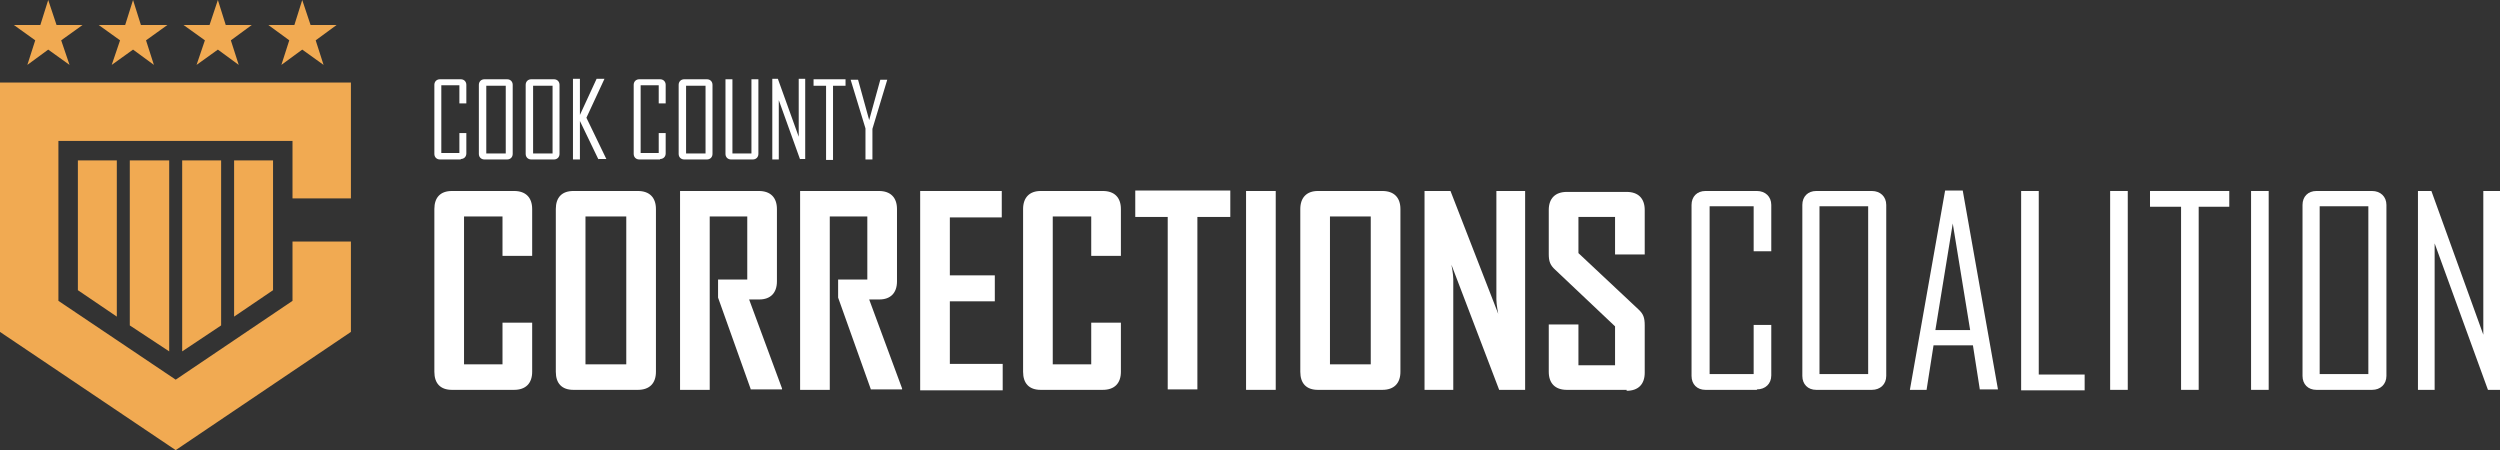 <?xml version="1.0" encoding="UTF-8"?>
<svg id="Layer_2" xmlns="http://www.w3.org/2000/svg" version="1.1" viewBox="0 0 539.3 97.1">
  <rect x="0" y="0" width="539.3" height="97.1" fill="#333333" stroke="none"/>
  <!-- Generator: Adobe Illustrator 29.5.1, SVG Export Plug-In . SVG Version: 2.1.0 Build 141)  -->
  <defs>
    <style>
      .st0 {
        fill: #fff;
      }

      .st1 {
        fill: #f1aa52;
      }
    </style>
  </defs>
  <g id="logo_4">
    <g>
      <path class="st0" d="M99.4,34.4h-4.5c-.7,0-1.2-.5-1.2-1.2v-14.9c0-.7.5-1.2,1.2-1.2h4.5c.7,0,1.2.5,1.2,1.2v4h-1.5v-3.9h-3.9v14.6h3.9v-4.3h1.5v4.4c0,.7-.5,1.2-1.2,1.2h0Z"/>
      <path class="st0" d="M109.4,34.4h-4.9c-.7,0-1.2-.5-1.2-1.2v-14.9c0-.7.5-1.2,1.2-1.2h4.9c.7,0,1.2.5,1.2,1.2v14.9c0,.7-.5,1.2-1.2,1.2ZM109.1,18.5h-4.2v14.6h4.2s0-14.6,0-14.6Z"/>
      <path class="st0" d="M119.5,34.4h-4.9c-.7,0-1.2-.5-1.2-1.2v-14.9c0-.7.5-1.2,1.2-1.2h4.9c.7,0,1.2.5,1.2,1.2v14.9c0,.7-.5,1.2-1.2,1.2ZM119.2,18.5h-4.2v14.6h4.2s0-14.6,0-14.6Z"/>
      <path class="st0" d="M129.1,34.4l-4-8.3v8.3h-1.5v-17.4h1.5v7.8l3.6-7.8h1.7l-3.9,8.4,4.3,8.9h-1.7Z"/>
      <path class="st0" d="M142.4,34.4h-4.5c-.7,0-1.2-.5-1.2-1.2v-14.9c0-.7.5-1.2,1.2-1.2h4.5c.7,0,1.2.5,1.2,1.2v4h-1.5v-3.9h-3.9v14.6h3.9v-4.3h1.5v4.4c0,.7-.5,1.2-1.2,1.2h0Z"/>
      <path class="st0" d="M152.5,34.4h-4.9c-.7,0-1.2-.5-1.2-1.2v-14.9c0-.7.5-1.2,1.2-1.2h4.9c.7,0,1.2.5,1.2,1.2v14.9c0,.7-.5,1.2-1.2,1.2ZM152.2,18.5h-4.2v14.6h4.2s0-14.6,0-14.6Z"/>
      <path class="st0" d="M162.4,34.4h-4.7c-.7,0-1.2-.5-1.2-1.2v-16.1h1.5v16h4.1v-16h1.5v16.1c0,.7-.5,1.2-1.2,1.2h0Z"/>
      <path class="st0" d="M172.6,34.4l-4.6-12.8v12.8h-1.4v-17.4h1.2l4.5,12.5v-12.5h1.4v17.3h-1.1,0Z"/>
      <path class="st0" d="M179.7,18.5v16h-1.5v-16h-2.7v-1.4h6.9v1.4h-2.7Z"/>
      <path class="st0" d="M188.2,27.7v6.7h-1.5v-6.7l-3.2-10.5h1.6l2.4,8.7,2.4-8.7h1.5l-3.2,10.6h0Z"/>
    </g>
    <g id="logo_c4">
      <g>
        <polygon class="st1" points="39.3 34.6 39.3 75.8 47.7 70.2 47.7 34.6 39.3 34.6"/>
        <polygon class="st1" points="28 34.6 28 70.2 36.5 75.8 36.5 34.6 28 34.6"/>
        <polygon class="st1" points="16.8 34.6 16.8 62.6 25.2 68.3 25.2 34.6 16.8 34.6"/>
        <polygon class="st1" points="50.5 68.3 58.9 62.6 58.9 34.6 50.5 34.6 50.5 68.3"/>
      </g>
      <polygon class="st1" points="63.1 52.1 63.1 64.9 37.9 81.9 12.6 64.9 12.6 30.4 63.1 30.4 63.1 42.8 75.7 42.8 75.7 17.8 0 17.8 0 71.6 0 71.6 37.9 97.1 75.7 71.6 75.7 71.6 75.7 52.1 63.1 52.1"/>
      <g>
        <polygon class="st1" points="28.7 10.7 24.1 14 25.9 8.7 21.3 5.4 27 5.4 28.7 0 30.4 5.4 36.1 5.4 31.5 8.7 33.2 14 28.7 10.7"/>
        <polygon class="st1" points="10.4 10.7 5.9 14 7.6 8.7 3 5.4 8.7 5.4 10.4 0 12.2 5.4 17.8 5.4 13.2 8.7 15 14 10.4 10.7"/>
        <polygon class="st1" points="47 10.7 42.4 14 44.2 8.7 39.6 5.4 45.2 5.4 47 0 48.7 5.4 54.3 5.4 49.8 8.7 51.5 14 47 10.7"/>
        <polygon class="st1" points="65.2 10.7 60.7 14 62.4 8.7 57.9 5.4 63.5 5.4 65.2 0 67 5.4 72.6 5.4 68.1 8.7 69.8 14 65.2 10.7"/>
      </g>
    </g>
    <g>
      <path class="st0" d="M110.9,84.1h-13.4c-2.5,0-3.8-1.4-3.8-3.9v-35.1c0-2.5,1.3-3.9,3.8-3.9h13.4c2.5,0,3.9,1.4,3.9,3.9v10.1h-6.4v-8.5h-8.3v31.9h8.3v-9h6.4v10.6c0,2.5-1.4,3.9-3.9,3.9h0Z"/>
      <path class="st0" d="M137.6,84.1h-13.9c-2.5,0-3.8-1.4-3.8-3.9v-35.1c0-2.5,1.3-3.9,3.8-3.9h13.9c2.5,0,3.9,1.4,3.9,3.9v35.1c0,2.5-1.4,3.9-3.9,3.9ZM135.1,46.7h-8.8v31.9h8.8s0-31.9,0-31.9Z"/>
      <path class="st0" d="M162,84.1l-7.1-19.9v-3.9h6.3v-13.6h-8.1v37.4h-6.4v-42.9h17c2.5,0,3.9,1.4,3.9,3.9v15.6c0,2.5-1.4,3.9-3.8,3.9h-2.2l7.1,19.2v.2h-6.7Z"/>
      <path class="st0" d="M187.9,84.1l-7.1-19.9v-3.9h6.3v-13.6h-8.1v37.4h-6.4v-42.9h17c2.5,0,3.9,1.4,3.9,3.9v15.6c0,2.5-1.4,3.9-3.8,3.9h-2.2l7.1,19.2v.2h-6.7Z"/>
      <path class="st0" d="M198.5,84.1v-42.9h17.6v5.7h-11.2v12.5h9.7v5.6h-9.7v13.5h11.4v5.7h-17.8Z"/>
      <path class="st0" d="M237.9,84.1h-13.4c-2.5,0-3.8-1.4-3.8-3.9v-35.1c0-2.5,1.4-3.9,3.8-3.9h13.4c2.5,0,3.9,1.4,3.9,3.9v10.1h-6.4v-8.5h-8.3v31.9h8.3v-9h6.4v10.6c0,2.5-1.4,3.9-3.9,3.9h0Z"/>
      <path class="st0" d="M258.3,46.8v37.2h-6.4v-37.2h-7v-5.7h20.5v5.7h-7.1Z"/>
      <path class="st0" d="M268.8,84.1v-42.9h6.4v42.9h-6.4Z"/>
      <path class="st0" d="M298.2,84.1h-13.9c-2.5,0-3.8-1.4-3.8-3.9v-35.1c0-2.5,1.4-3.9,3.8-3.9h13.9c2.5,0,3.9,1.4,3.9,3.9v35.1c0,2.5-1.4,3.9-3.9,3.9ZM295.7,46.7h-8.8v31.9h8.8s0-31.9,0-31.9Z"/>
      <path class="st0" d="M323.4,84.1l-10.3-27s.4,2,.4,3.1v23.9h-6.2v-42.9h5.6l10.3,26.5s-.4-2-.4-3.1v-23.4h6.2v42.9h-5.6Z"/>
      <path class="st0" d="M350.9,84.1h-12.9c-2.5,0-3.9-1.4-3.9-3.9v-10.2h6.4v8.8h7.9v-8.4l-12.9-12.2c-1.1-1-1.4-1.8-1.4-3.4v-9.5c0-2.5,1.4-3.9,3.9-3.9h12.9c2.5,0,3.9,1.4,3.9,3.9v9.6h-6.4v-8.1h-7.9v7.8l12.9,12.1c1.1,1,1.4,1.8,1.4,3.5v10.2c0,2.5-1.4,3.9-3.9,3.9h0v-.2Z"/>
    </g>
    <g>
      <path class="st0" d="M379,84.1h-11.1c-1.8,0-3-1.2-3-3v-36.9c0-1.8,1.2-3,3-3h11.1c1.8,0,3.1,1.2,3.1,3v10h-3.8v-9.7h-9.5v36.2h9.5v-10.6h3.8v10.9c0,1.8-1.3,3-3.1,3h0Z"/>
      <path class="st0" d="M403.8,84.1h-12c-1.8,0-3-1.2-3-3v-36.9c0-1.8,1.2-3,3-3h12c1.8,0,3.1,1.2,3.1,3v36.9c0,1.8-1.3,3-3.1,3ZM403,44.5h-10.5v36.2h10.5s0-36.2,0-36.2Z"/>
      <path class="st0" d="M427.1,84.1l-1.5-9.6h-8.5l-1.5,9.6h-3.6l7.6-43h3.8l7.6,42.9h-3.9ZM421.3,47.9l-3.8,23.3h7.5l-3.8-23.3h0Z"/>
      <path class="st0" d="M436,84.1v-42.9h3.8v39.6h9.9v3.4h-13.7,0Z"/>
      <path class="st0" d="M455.2,84.1v-42.9h3.8v42.9h-3.8Z"/>
      <path class="st0" d="M474.3,44.5v39.6h-3.8v-39.5h-6.7v-3.4h17.1v3.4h-6.6Z"/>
      <path class="st0" d="M485.6,84.1v-42.9h3.8v42.9h-3.8Z"/>
      <path class="st0" d="M511.7,84.1h-12c-1.8,0-3-1.2-3-3v-36.9c0-1.8,1.2-3,3-3h12c1.8,0,3.1,1.2,3.1,3v36.9c0,1.8-1.3,3-3.1,3h0ZM510.9,44.5h-10.5v36.2h10.5s0-36.2,0-36.2Z"/>
      <path class="st0" d="M536.7,84.1l-11.5-31.6v31.6h-3.6v-42.9h2.9l11.2,31v-31h3.6v42.9h-2.6Z"/>
    </g>
  </g>
</svg>